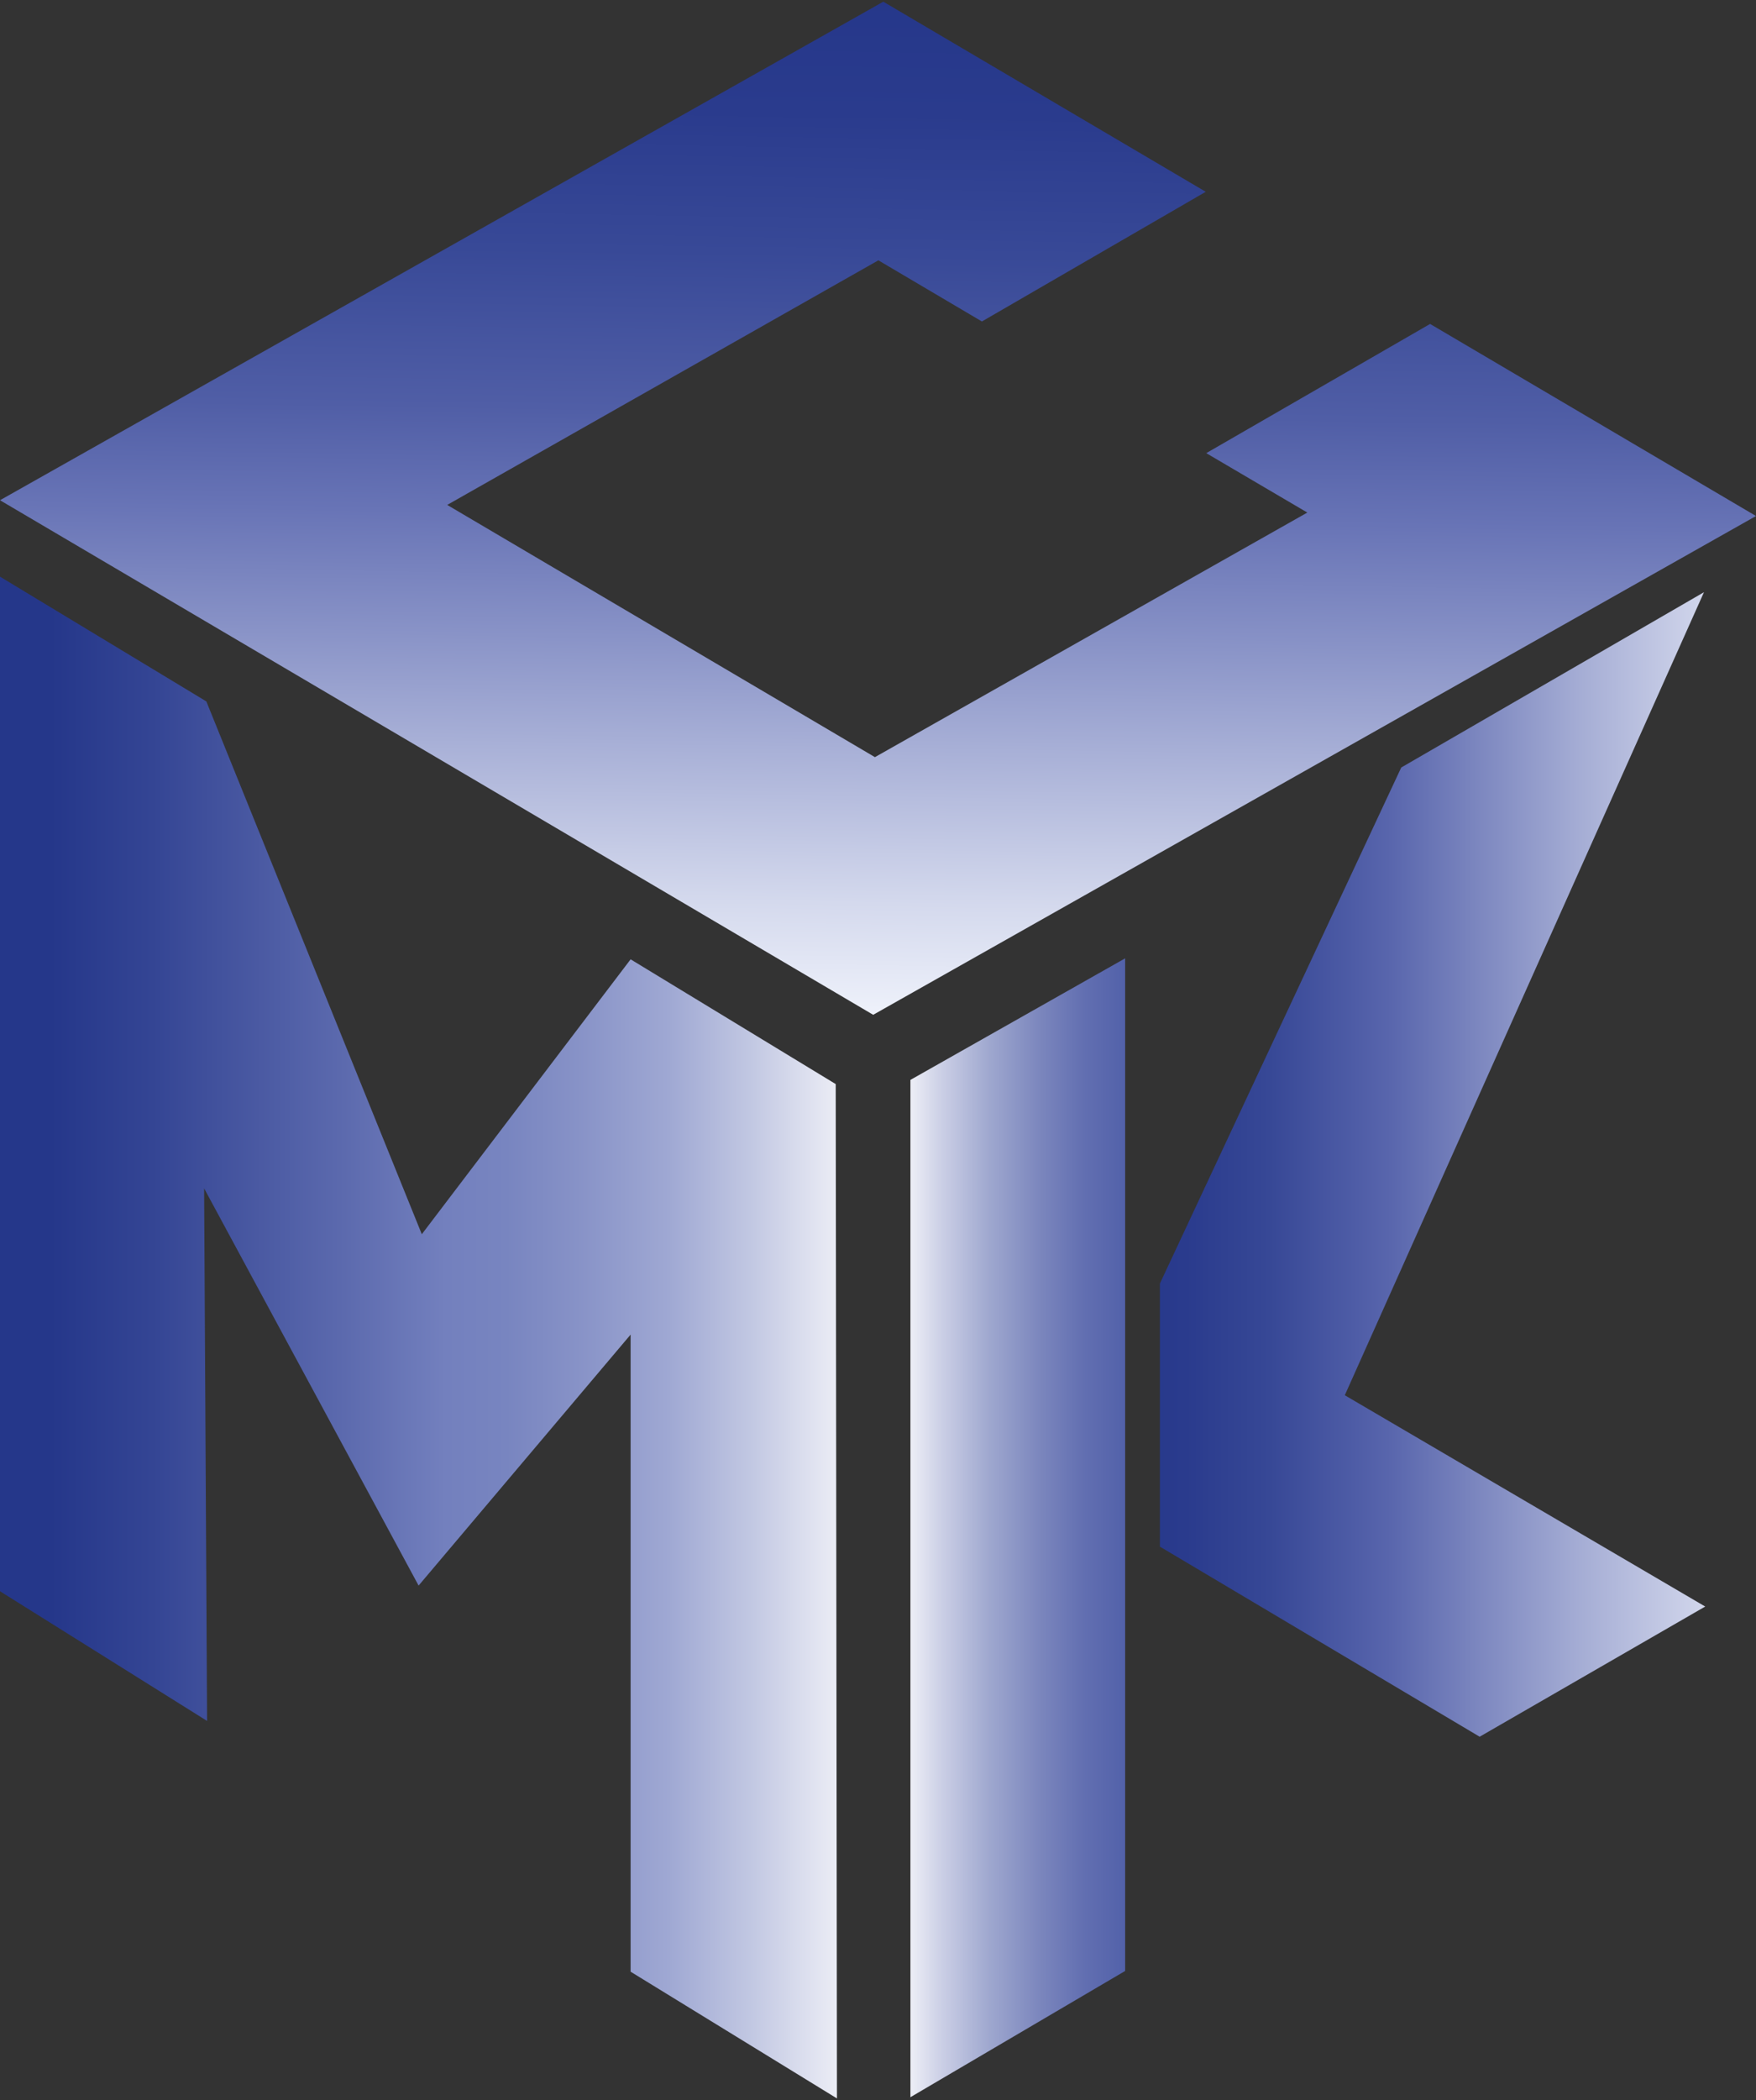 <svg xmlns="http://www.w3.org/2000/svg" width="700" height="837" viewBox="0 0 700 837" fill="none"><rect x="0" y="0" width="700" height="837" fill="#333333" stroke="none"/><path d="M0 199.359L348.084 404.433L700 205.648L570.083 129.102L480.851 180.591L521.143 204.273L348.772 301.749L178.268 201.226L350.147 103.75L391.422 128.119L480.654 76.433L352.113 0.673L0 199.359Z" fill="url(#paint0_linear_114_1384)"></path><path d="M0 634.168V229.819L82.255 279.54L168.145 491.884L251.383 382.322L333.146 432.043L333.638 836.294L251.383 785.787V531.877L166.868 631.908L81.37 473.608L82.549 685.854L0 634.168Z" fill="url(#paint1_linear_114_1384)"></path><path d="M362.925 430.374L448.521 381.931V785.494L362.925 835.805V430.374Z" fill="url(#paint2_linear_114_1384)"></path><path d="M679.756 640.262L536.08 556.051L679.264 236.011L558.585 305.875L462.375 511.538V616.384L589.836 692.144L679.756 640.262Z" fill="url(#paint3_linear_114_1384)"></path><defs><linearGradient id="paint0_linear_114_1384" x1="355.356" y1="-136.698" x2="344.352" y2="563.126" gradientUnits="userSpaceOnUse"><stop offset="0.19" stop-color="#25378A"></stop><stop offset="0.26" stop-color="#2A3B8D"></stop><stop offset="0.34" stop-color="#384997"></stop><stop offset="0.43" stop-color="#505EA6"></stop><stop offset="0.49" stop-color="#6874B6"></stop><stop offset="0.56" stop-color="#8993C7"></stop><stop offset="0.71" stop-color="#D4D9ED"></stop><stop offset="0.78" stop-color="#F1F4FC"></stop></linearGradient><linearGradient id="paint1_linear_114_1384" x1="0" y1="533.056" x2="403.805" y2="533.056" gradientUnits="userSpaceOnUse"><stop offset="0.05" stop-color="#25378A"></stop><stop offset="0.15" stop-color="#344594"></stop><stop offset="0.34" stop-color="#5C6AAE"></stop><stop offset="0.44" stop-color="#7380BE"></stop><stop offset="0.5" stop-color="#7885C0"></stop><stop offset="0.57" stop-color="#8792C7"></stop><stop offset="0.66" stop-color="#9FA8D3"></stop><stop offset="0.74" stop-color="#C1C7E2"></stop><stop offset="0.83" stop-color="#EDEEF6"></stop><stop offset="0.86" stop-color="white"></stop></linearGradient><linearGradient id="paint2_linear_114_1384" x1="342.779" y1="608.917" x2="536.967" y2="608.917" gradientUnits="userSpaceOnUse"><stop offset="0.07" stop-color="white"></stop><stop offset="0.17" stop-color="#CACEE5"></stop><stop offset="0.27" stop-color="#9DA6CE"></stop><stop offset="0.37" stop-color="#7B86BD"></stop><stop offset="0.46" stop-color="#626FB1"></stop><stop offset="0.54" stop-color="#5362AA"></stop><stop offset="0.61" stop-color="#4E5DA7"></stop><stop offset="0.69" stop-color="#4454A0"></stop><stop offset="0.82" stop-color="#2A3B8D"></stop><stop offset="0.84" stop-color="#25378A"></stop></linearGradient><linearGradient id="paint3_linear_114_1384" x1="443.114" y1="464.077" x2="814.39" y2="464.077" gradientUnits="userSpaceOnUse"><stop stop-color="#25378A"></stop><stop offset="0.08" stop-color="#2A3B8D"></stop><stop offset="0.17" stop-color="#374896"></stop><stop offset="0.26" stop-color="#4E5CA6"></stop><stop offset="0.3" stop-color="#5966AD"></stop><stop offset="0.5" stop-color="#A4ACD4"></stop><stop offset="0.67" stop-color="#DCE0F1"></stop><stop offset="0.75" stop-color="#F1F4FC"></stop></linearGradient></defs></svg>